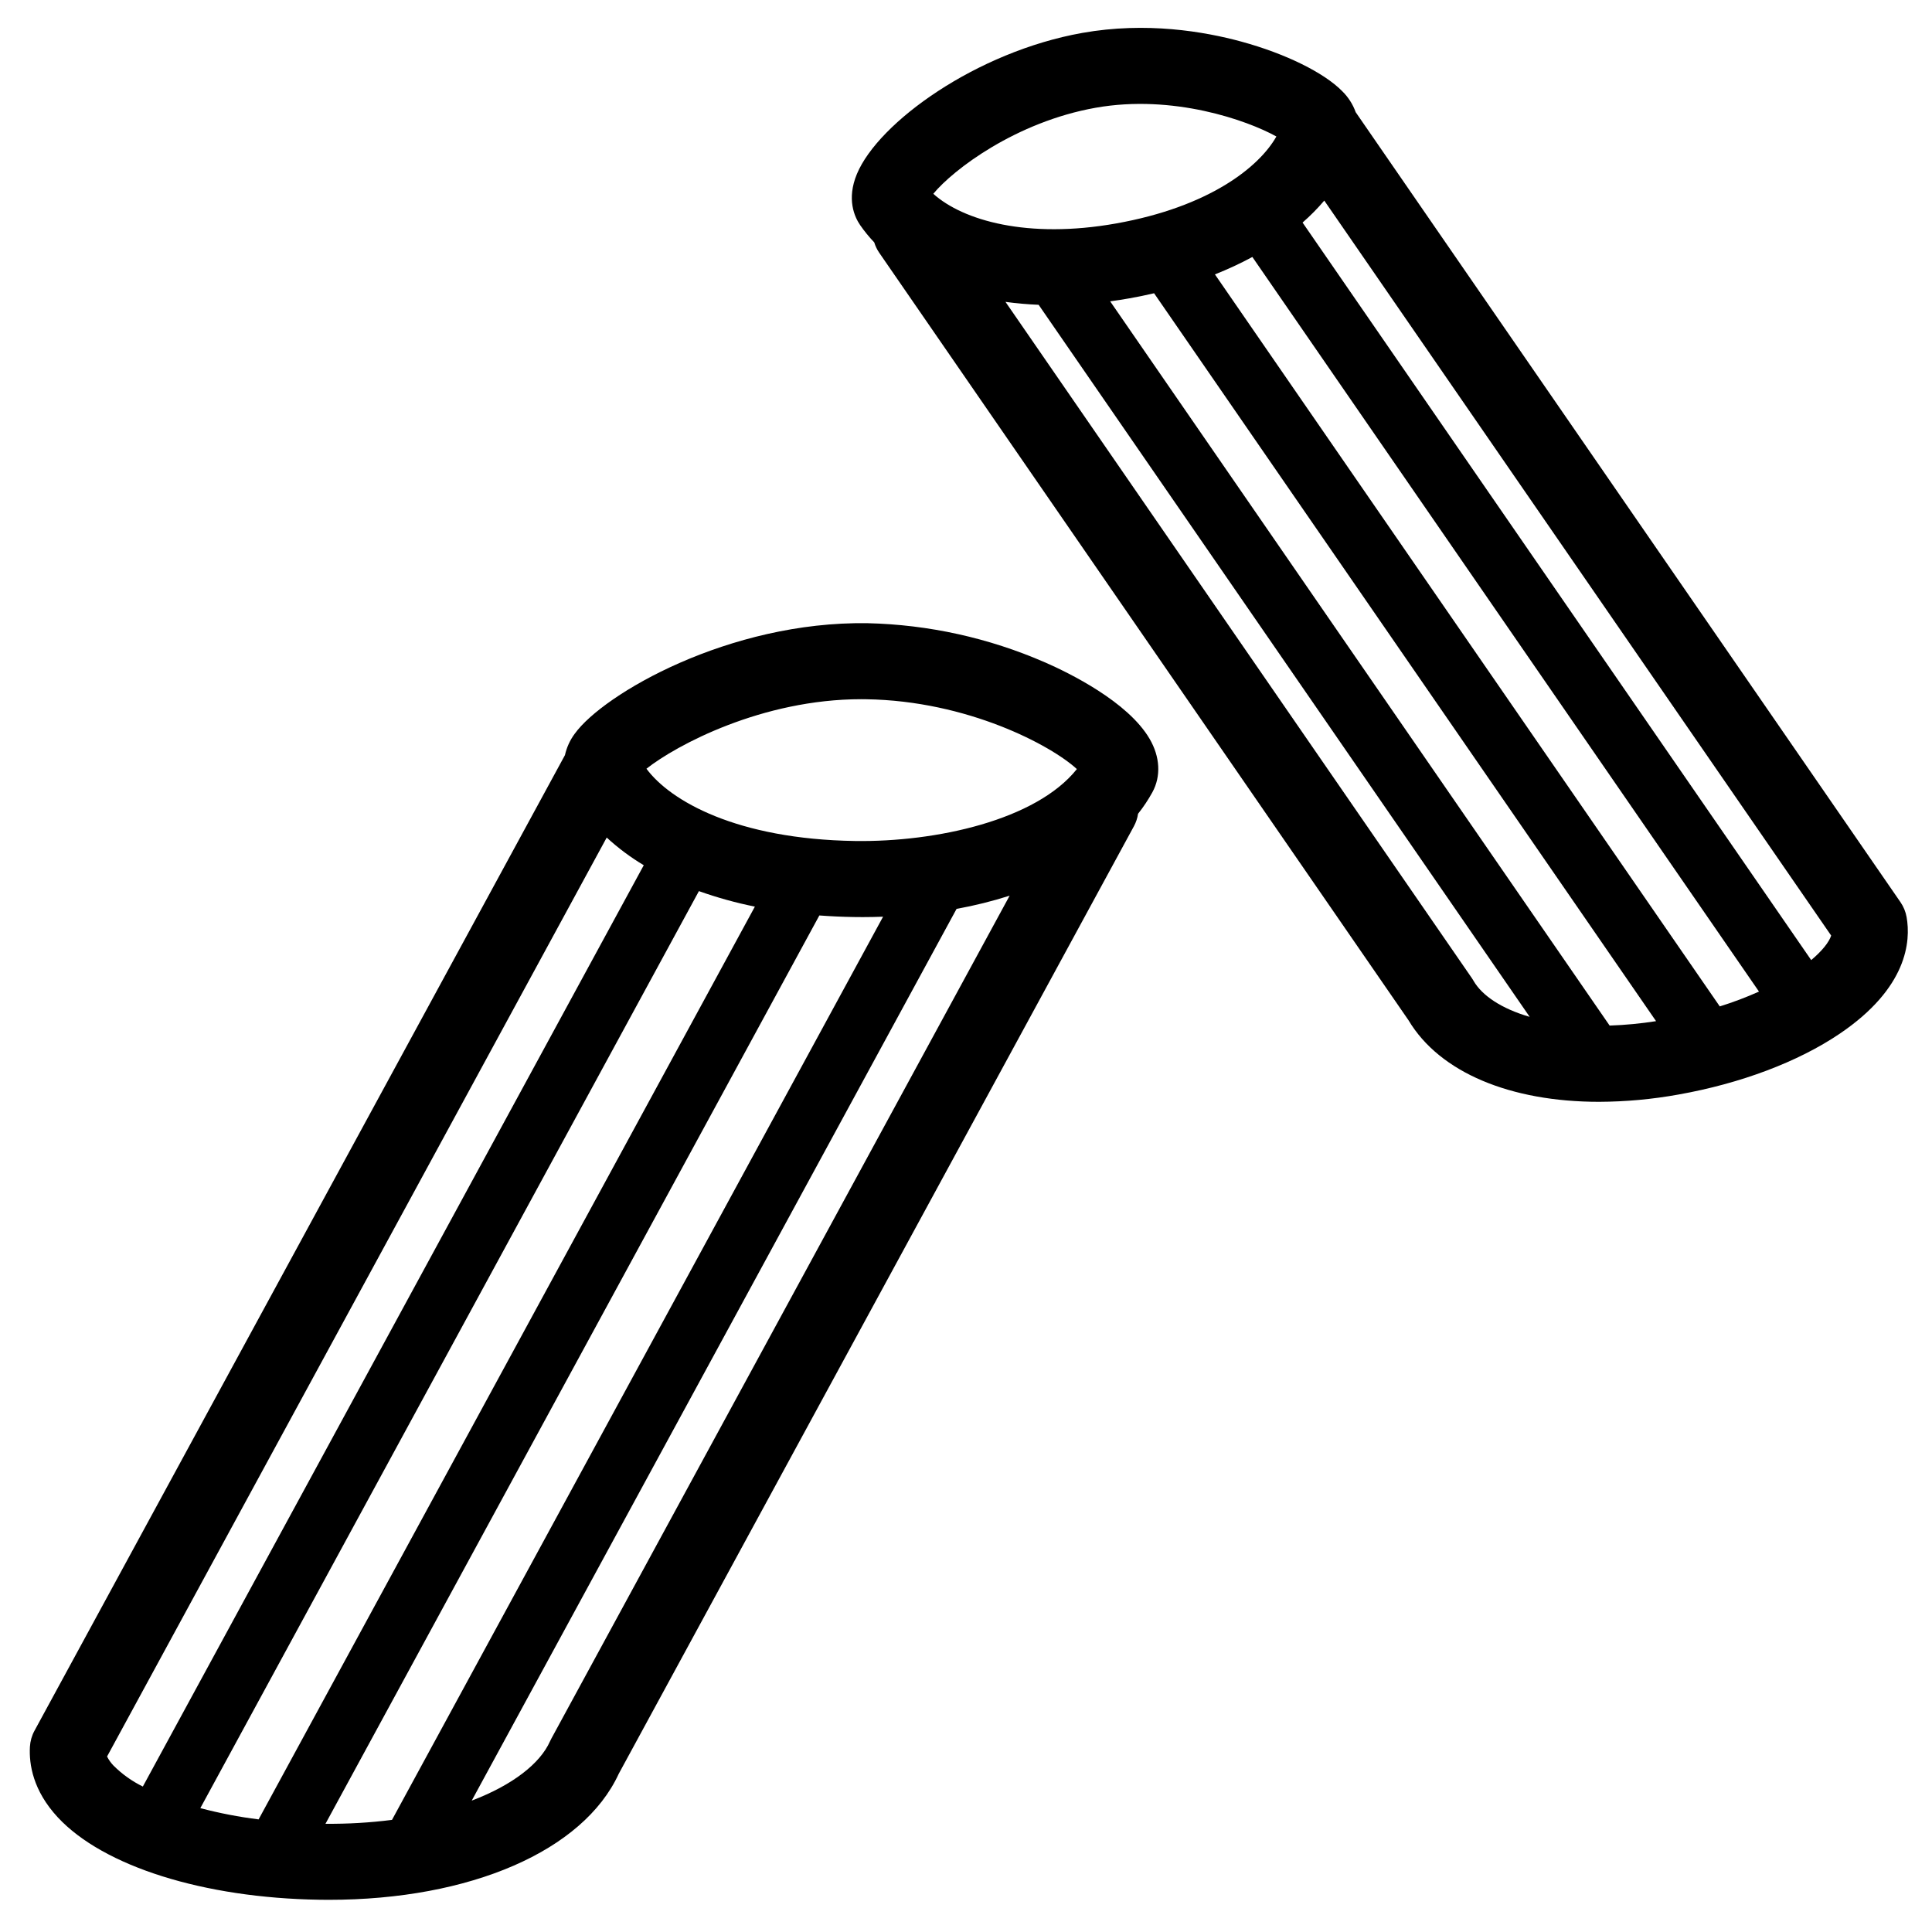<?xml version="1.0" encoding="UTF-8"?>
<!-- Uploaded to: ICON Repo, www.svgrepo.com, Generator: ICON Repo Mixer Tools -->
<svg fill="#000000" width="800px" height="800px" version="1.1" viewBox="144 144 512 512" xmlns="http://www.w3.org/2000/svg">
 <g>
  <path d="m420.89 319.52c-14.848-6.473-30.812-9.992-47-10.367-36.684-0.551-69.996 18.766-77.57 29.285h-0.004c-1.254 1.688-2.141 3.621-2.598 5.676l-140.58 258.55c-0.711 1.305-1.121 2.754-1.207 4.234-0.266 4.629 0.801 11.637 7.398 18.73 12.078 12.992 38.648 21.355 69.332 21.824 0.84 0.012 1.668 0.02 2.5 0.02 37.488 0 67.422-12.977 76.82-33.414l136.52-251.1c0.555-1.027 0.926-2.144 1.098-3.301 1.43-1.797 2.703-3.711 3.809-5.723 2.301-4.231 2.027-9.379-0.746-14.129-5.769-9.871-21.348-17.48-27.777-20.293zm-48.605 9.777c0.43 0 0.863 0.004 1.297 0.012 26.828 0.41 48.969 12.211 55.801 18.504-10.762 13.516-37.266 19.375-58.805 19.059-31.293-0.477-48.926-10.602-55.262-19.152 7.887-6.227 30.59-18.426 56.969-18.426zm-159.75 296.86c-5.211-0.648-10.371-1.645-15.445-2.981l132.13-243.02c4.84 1.719 9.797 3.094 14.832 4.109zm-38.445-14.242c-0.691-0.715-1.273-1.535-1.715-2.426l132.41-243.53c3.016 2.773 6.305 5.231 9.82 7.332l-132.75 244.16c-2.875-1.41-5.496-3.281-7.762-5.539zm56.168 15.402 130.88-240.71c2.992 0.223 6.035 0.367 9.133 0.414 0.789 0.012 1.578 0.02 2.359 0.02 1.812 0 3.609-0.039 5.394-0.105l-130.14 239.35c-5.848 0.746-11.738 1.09-17.633 1.035zm59.848-22.555c-0.129 0.234-0.246 0.473-0.355 0.719-2.574 5.789-9.793 11.547-20.738 15.699l128.49-236.32c4.758-0.859 9.457-2.027 14.062-3.496z"/>
  <path d="m649.27 387.04c-0.254-1.422-0.809-2.777-1.629-3.965l-144.37-209.34c-0.75-2.098-1.969-4-3.559-5.562-4.824-4.922-15.051-9.957-26.684-13.133-9.938-2.715-25.324-5.32-42.199-2.32-28.09 4.992-54.023 23.703-59.734 37.371-2.789 6.684-0.645 11.398 0.883 13.613h0.004c1.113 1.605 2.348 3.117 3.699 4.527 0.301 0.992 0.754 1.93 1.344 2.781l140.26 203.39c8.266 13.848 27.051 21.59 50.477 21.59 7.055-0.027 14.09-0.668 21.031-1.926 16.523-2.938 31.695-8.656 42.719-16.102 18.051-12.195 18.871-24.605 17.758-30.918zm-49.512 23.668-133.79-193.99c3.394-1.344 6.707-2.883 9.922-4.617l134.26 194.68c-3.387 1.516-6.859 2.828-10.402 3.93zm-29.191 5.078-132.36-191.93c1.684-0.227 3.375-0.488 5.082-0.793 2.231-0.395 4.414-0.844 6.555-1.348l133.03 192.9c-4.074 0.641-8.184 1.031-12.301 1.172zm-136.21-243.23c20.492-3.641 40.172 3.324 47.898 7.617-4.57 8.094-17.777 18.656-42.5 23.051-23.41 4.16-40.551-0.789-48.422-7.867 5.324-6.441 21.902-19.047 43.023-22.801zm100.15 231.37c-0.133-0.23-0.277-0.457-0.426-0.676l-123.62-179.25c2.848 0.391 5.777 0.648 8.789 0.777l130.13 188.7c-7.438-2.16-12.602-5.609-14.879-9.551zm89.477-5.496-134.79-195.45c2.062-1.797 3.984-3.742 5.754-5.824l134.33 194.78c-0.543 1.684-2.301 3.981-5.289 6.496z"/>
 </g>
</svg>